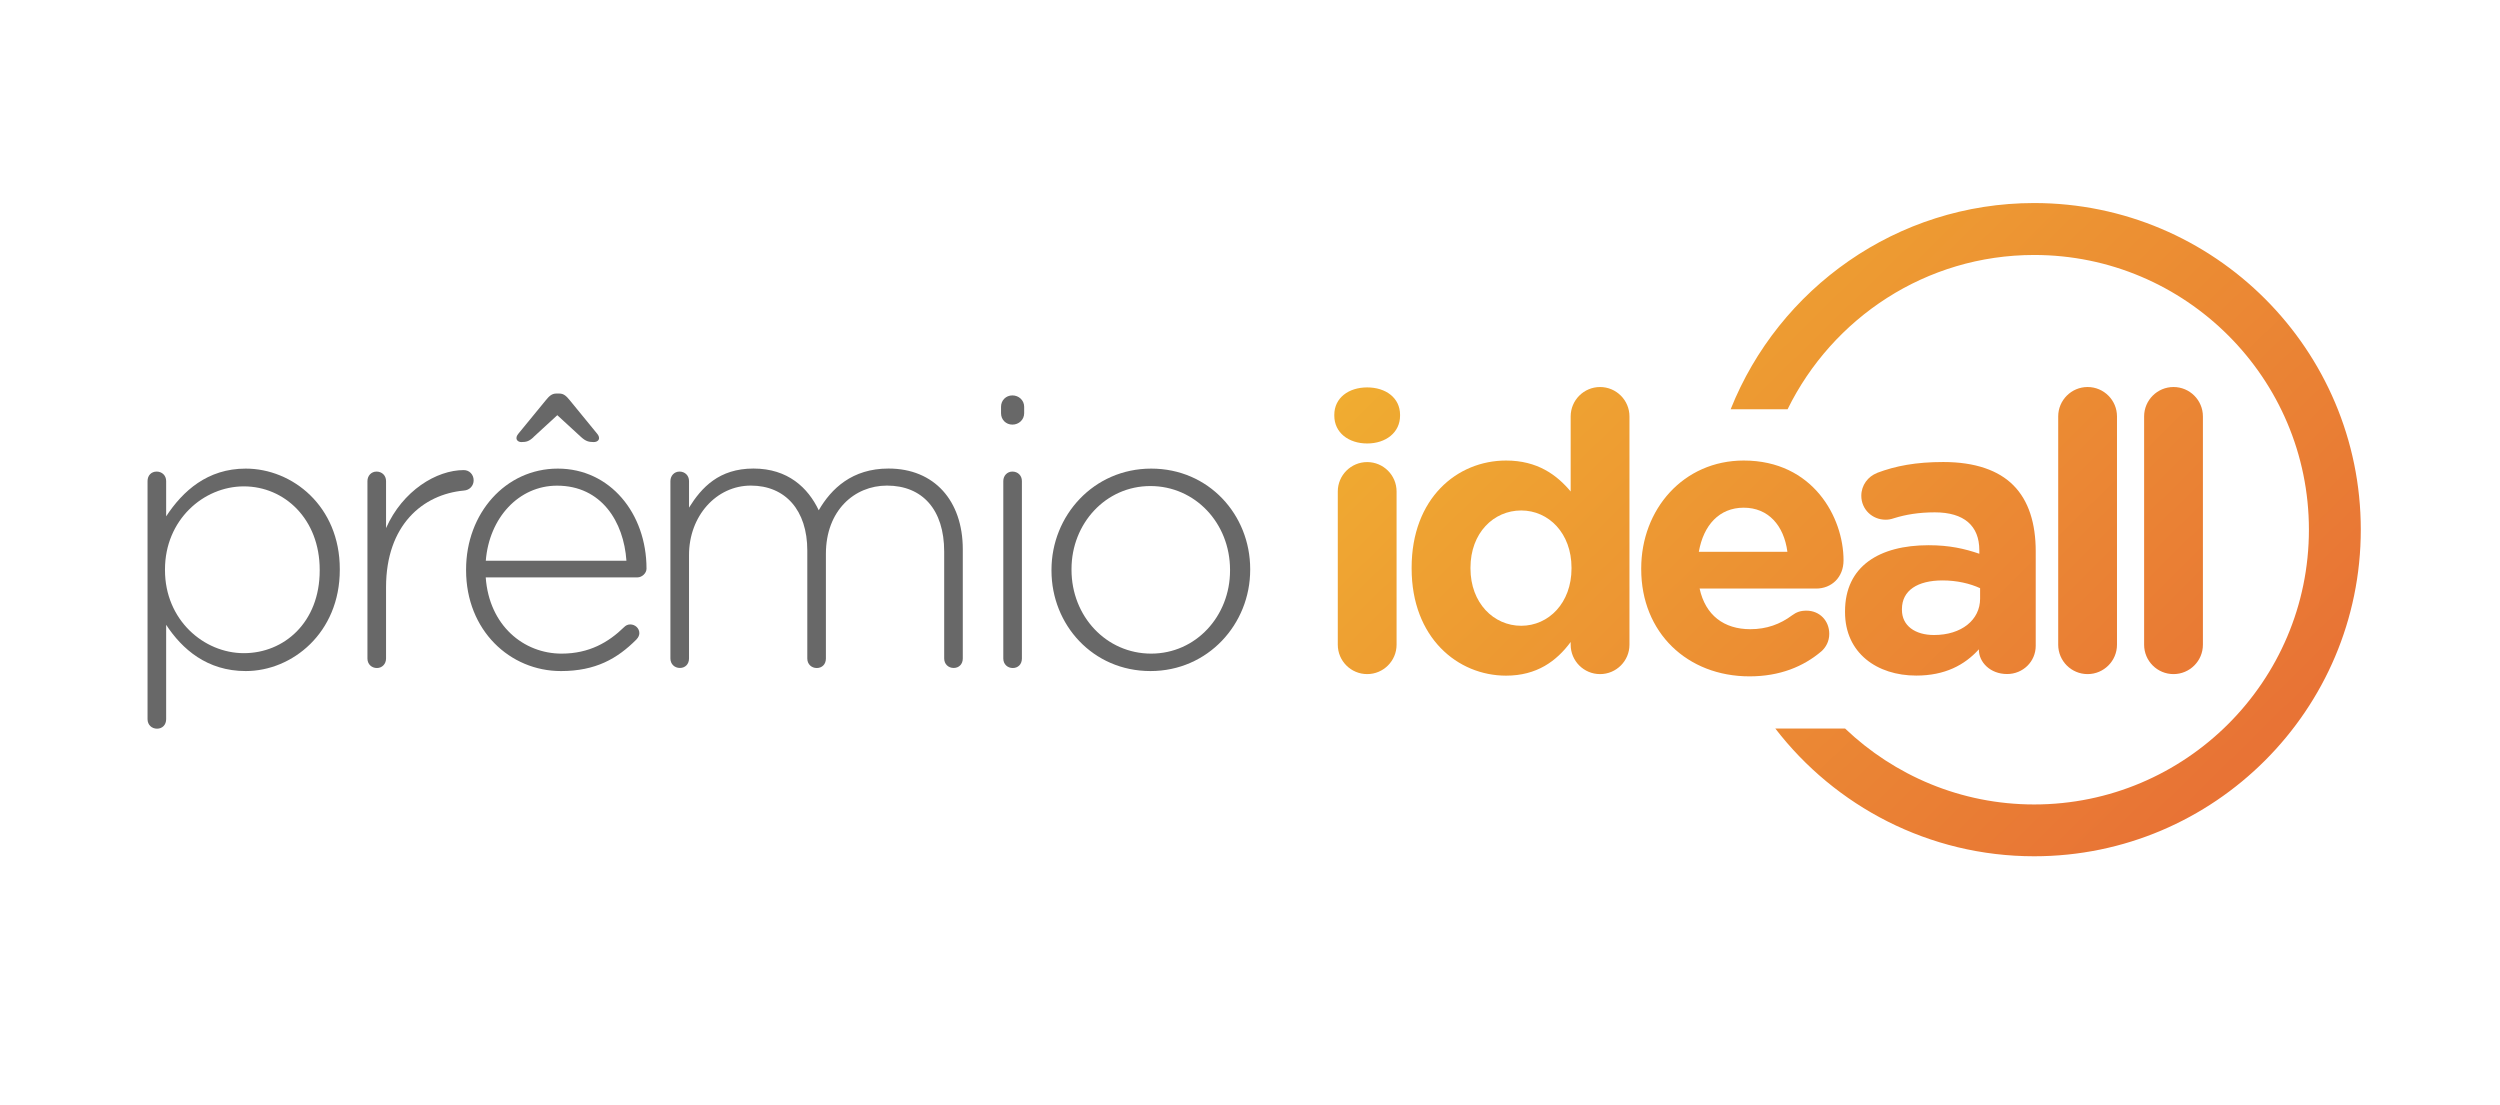 <?xml version="1.0" encoding="UTF-8"?><svg id="Layer_2" xmlns="http://www.w3.org/2000/svg" xmlns:xlink="http://www.w3.org/1999/xlink" viewBox="0 0 387 171"><defs><style>.cls-1{fill:none;}.cls-2{fill:url(#linear-gradient);}.cls-3{clip-path:url(#clippath);}.cls-4{fill:#686868;}.cls-5{clip-path:url(#clippath-1);}.cls-6{clip-path:url(#clippath-4);}.cls-7{clip-path:url(#clippath-3);}.cls-8{clip-path:url(#clippath-2);}.cls-9{clip-path:url(#clippath-6);}.cls-10{clip-path:url(#clippath-5);}.cls-11{fill:url(#linear-gradient-3);}.cls-12{fill:url(#linear-gradient-4);}.cls-13{fill:url(#linear-gradient-2);}.cls-14{fill:url(#linear-gradient-6);}.cls-15{fill:url(#linear-gradient-7);}.cls-16{fill:url(#linear-gradient-5);}</style><clipPath id="clippath"><path class="cls-1" d="M207.09,76.08v23.72c0,2.52,2.04,4.55,4.55,4.55s4.55-2.04,4.55-4.55v-23.72c0-2.52-2.04-4.55-4.55-4.55s-4.55,2.04-4.55,4.55m-.54-11.86v.12c0,2.64,2.22,4.31,5.09,4.31s5.09-1.68,5.09-4.31v-.12c0-2.64-2.22-4.25-5.09-4.25s-5.09,1.62-5.09,4.25"/></clipPath><linearGradient id="linear-gradient" x1="-100.34" y1="808.42" x2="-99.01" y2="808.42" gradientTransform="translate(-107979.02 13452.86) rotate(90) scale(133.83 -133.83)" gradientUnits="userSpaceOnUse"><stop offset="0" stop-color="#e77121"/><stop offset="0" stop-color="#f2bd30"/><stop offset="1" stop-color="#e87335"/></linearGradient><clipPath id="clippath-1"><path class="cls-1" d="M227.63,88v-.12c0-5.39,3.59-8.86,7.85-8.86s7.79,3.53,7.79,8.86v.12c0,5.33-3.53,8.87-7.79,8.87s-7.85-3.53-7.85-8.87m15.51-23.54v11.62c-2.15-2.57-5.15-4.79-10-4.79-7.61,0-14.62,5.87-14.62,16.59v.12c0,10.72,7.13,16.59,14.62,16.59,4.73,0,7.79-2.22,10-5.21v.42c0,2.52,2.04,4.55,4.55,4.55s4.55-2.04,4.55-4.55v-35.34c0-2.51-2.04-4.55-4.55-4.55s-4.55,2.04-4.55,4.55"/></clipPath><linearGradient id="linear-gradient-2" x1="-100.34" y1="808.44" x2="-99.01" y2="808.44" gradientTransform="translate(-107957.98 13436.24) rotate(90) scale(133.83 -133.83)" xlink:href="#linear-gradient"/><clipPath id="clippath-2"><path class="cls-1" d="M269.92,78.59c3.83,0,6.23,2.76,6.77,6.83h-13.71c.72-4.13,3.17-6.83,6.95-6.83m-15.87,9.4v.12c0,9.82,7.13,16.59,16.77,16.59,4.67,0,8.33-1.5,11.14-3.89,.66-.6,1.2-1.5,1.2-2.69,0-2.04-1.5-3.59-3.53-3.59-.96,0-1.56,.24-2.22,.72-1.85,1.38-3.95,2.15-6.47,2.15-4.07,0-6.95-2.15-7.85-6.29h18.03c2.4,0,4.25-1.74,4.25-4.37,0-6.65-4.73-15.45-15.45-15.45-9.34,0-15.87,7.55-15.87,16.71"/></clipPath><linearGradient id="linear-gradient-3" x1="-100.34" y1="808.49" x2="-99.01" y2="808.49" gradientTransform="translate(-107930.2 13413.95) rotate(90) scale(133.83 -133.83)" xlink:href="#linear-gradient"/><clipPath id="clippath-3"><path class="cls-1" d="M294.42,94.4v-.12c0-2.87,2.4-4.43,6.29-4.43,2.22,0,4.25,.48,5.81,1.2v1.62c0,3.29-2.88,5.63-7.13,5.63-2.94,0-4.97-1.44-4.97-3.89m-3.83-21.2c-1.44,.54-2.46,1.92-2.46,3.53,0,2.1,1.68,3.71,3.77,3.71,.42,0,.78-.06,1.32-.24,1.74-.54,3.77-.9,6.29-.9,4.55,0,6.89,2.1,6.89,5.87v.54c-2.28-.78-4.61-1.32-7.85-1.32-7.61,0-12.94,3.23-12.94,10.24v.12c0,6.35,4.97,9.82,11.02,9.82,4.43,0,7.49-1.62,9.7-4.07v.06c0,1.92,1.74,3.77,4.37,3.77,2.45,0,4.43-1.92,4.43-4.37v-14.62c0-4.31-1.08-7.85-3.47-10.24-2.27-2.28-5.87-3.59-10.84-3.59-4.25,0-7.37,.6-10.24,1.68"/></clipPath><linearGradient id="linear-gradient-4" x1="-100.34" y1="808.53" x2="-99.01" y2="808.53" gradientTransform="translate(-107905.43 13392.51) rotate(90) scale(133.83 -133.83)" xlink:href="#linear-gradient"/><clipPath id="clippath-4"><path class="cls-1" d="M318.61,64.46v35.34c0,2.52,2.04,4.55,4.55,4.55s4.55-2.04,4.55-4.55v-35.34c0-2.51-2.04-4.55-4.55-4.55s-4.55,2.04-4.55,4.55"/></clipPath><linearGradient id="linear-gradient-5" x1="-100.34" y1="808.57" x2="-99.01" y2="808.57" gradientTransform="translate(-107887.31 13374.9) rotate(90) scale(133.83 -133.83)" xlink:href="#linear-gradient"/><clipPath id="clippath-5"><path class="cls-1" d="M331.91,64.46v35.34c0,2.52,2.04,4.55,4.55,4.55s4.55-2.04,4.55-4.55v-35.34c0-2.51-2.04-4.55-4.55-4.55s-4.55,2.04-4.55,4.55"/></clipPath><linearGradient id="linear-gradient-6" x1="-100.34" y1="808.59" x2="-99.01" y2="808.59" gradientTransform="translate(-107876.36 13365.52) rotate(90) scale(133.83 -133.83)" xlink:href="#linear-gradient"/><clipPath id="clippath-6"><path class="cls-1" d="M267.91,63.35h8.81c6.93-14.12,21.41-23.88,38.17-23.88,23.45,0,42.53,19.08,42.53,42.53s-19.08,42.53-42.53,42.53c-11.34,0-21.64-4.49-29.27-11.75h-10.8c9.25,12.01,23.77,19.77,40.07,19.77,27.88,0,50.56-22.68,50.56-50.56s-22.68-50.56-50.56-50.56c-21.29,0-39.54,13.24-46.98,31.91"/></clipPath><linearGradient id="linear-gradient-7" x1="-100.34" y1="808.57" x2="-99.01" y2="808.57" gradientTransform="translate(-107893.64 13379.37) rotate(90) scale(133.83 -133.83)" xlink:href="#linear-gradient"/></defs><g id="Layer_1-2"><g><rect id="Rectangle_279" class="cls-1" width="387" height="171"/><g><g><path class="cls-4" d="M22.84,74.47c0-.88,.59-1.47,1.41-1.47s1.47,.59,1.47,1.47v5.46c2.58-3.93,6.4-7.39,12.32-7.39,7.22,0,14.56,5.81,14.56,15.55v.12c0,9.74-7.34,15.67-14.56,15.67-5.99,0-9.86-3.4-12.32-7.16v14.61c0,.88-.59,1.47-1.41,1.47s-1.47-.59-1.47-1.47v-36.86Zm26.65,13.85v-.12c0-7.86-5.46-12.91-11.74-12.91s-12.21,5.22-12.21,12.85v.12c0,7.69,5.99,12.85,12.21,12.85s11.74-4.75,11.74-12.8"/><path class="cls-4" d="M56.88,74.47c0-.82,.59-1.47,1.41-1.47s1.47,.59,1.47,1.47v7.28c2.58-5.81,7.81-8.98,12.03-8.98,.88,0,1.53,.7,1.53,1.58,0,.82-.59,1.53-1.53,1.59-6.34,.59-12.03,5.34-12.03,14.97v11.03c0,.82-.59,1.47-1.41,1.47s-1.47-.59-1.47-1.47v-27.47Z"/><path class="cls-4" d="M86.82,103.88c-7.86,0-14.67-6.28-14.67-15.61v-.12c0-8.69,6.11-15.61,14.2-15.61s13.73,6.93,13.73,15.49c0,.7-.7,1.35-1.41,1.35h-23.48c.53,7.45,5.87,11.8,11.74,11.8,4.29,0,7.28-1.76,9.69-4.11,.23-.23,.53-.41,.94-.41,.76,0,1.41,.59,1.41,1.35,0,.29-.12,.64-.47,1-2.94,2.94-6.28,4.87-11.68,4.87m10.15-17.08c-.41-6.04-3.87-11.62-10.74-11.62-5.93,0-10.51,4.99-11.03,11.62h21.77Zm-14.38-19.13c-.7,.65-1.12,.76-1.88,.76-.47,0-.76-.29-.76-.59,0-.23,.06-.41,.29-.7l4.23-5.16c.53-.65,.94-1.06,1.64-1.06h.47c.7,0,1.11,.41,1.64,1.06l4.22,5.16c.23,.29,.29,.47,.29,.7,0,.29-.29,.59-.82,.59-.76,0-1.23-.12-1.94-.76l-3.7-3.4-3.7,3.4Z"/><path class="cls-4" d="M103.78,74.47c0-.82,.59-1.47,1.41-1.47s1.47,.59,1.47,1.47v4.11c1.94-3.11,4.64-6.05,9.98-6.05s8.45,2.99,10.1,6.46c1.94-3.35,5.17-6.46,10.8-6.46,7.1,0,11.5,4.99,11.5,12.5v16.9c0,.88-.59,1.47-1.41,1.47s-1.47-.59-1.47-1.47v-16.55c0-6.46-3.35-10.21-8.86-10.21-5.05,0-9.45,3.87-9.45,10.57v16.2c0,.88-.59,1.47-1.41,1.47s-1.47-.59-1.47-1.47v-16.73c0-6.22-3.4-10.04-8.74-10.04s-9.57,4.7-9.57,10.74v16.02c0,.88-.59,1.47-1.41,1.47s-1.47-.59-1.47-1.47v-27.47Z"/><path class="cls-4" d="M154.96,62.97c0-1,.76-1.76,1.76-1.76s1.82,.76,1.82,1.76v1c0,1-.82,1.76-1.82,1.76s-1.76-.76-1.76-1.76v-1Zm.35,11.5c0-.82,.59-1.47,1.41-1.47s1.47,.59,1.47,1.47v27.47c0,.88-.59,1.47-1.41,1.47s-1.47-.59-1.47-1.47v-27.47Z"/><path class="cls-4" d="M162.77,88.33v-.12c0-8.39,6.52-15.67,15.44-15.67s15.32,7.16,15.32,15.55v.12c0,8.39-6.52,15.67-15.44,15.67s-15.32-7.16-15.32-15.55m27.64,0v-.12c0-7.22-5.4-12.97-12.33-12.97s-12.21,5.81-12.21,12.85v.12c0,7.22,5.4,12.97,12.33,12.97s12.21-5.81,12.21-12.85"/></g><g class="cls-3"><rect class="cls-2" x="192.48" y="62.73" width="38.31" height="38.85" transform="translate(2.88 171.39) rotate(-44.36)"/></g><g class="cls-5"><rect class="cls-13" x="207.71" y="54.49" width="55.35" height="55.52" transform="translate(9.59 188.02) rotate(-44.36)"/></g><g class="cls-8"><rect class="cls-11" x="246.82" y="65.1" width="45.76" height="45.8" transform="translate(15.35 213.65) rotate(-44.36)"/></g><g class="cls-7"><rect class="cls-12" x="278.26" y="65.91" width="44.23" height="44.28" transform="translate(24.05 235.11) rotate(-44.36)"/></g><g class="cls-6"><rect class="cls-16" x="304.37" y="63.06" width="37.58" height="38.14" transform="translate(34.69 249.35) rotate(-44.36)"/></g><g class="cls-10"><rect class="cls-14" x="317.67" y="63.06" width="37.58" height="38.14" transform="translate(38.48 258.65) rotate(-44.36)"/></g><g class="cls-9"><rect class="cls-15" x="246.46" y="11.76" width="140.43" height="140.49" transform="translate(32.93 244.78) rotate(-44.36)"/></g></g></g></g></svg>